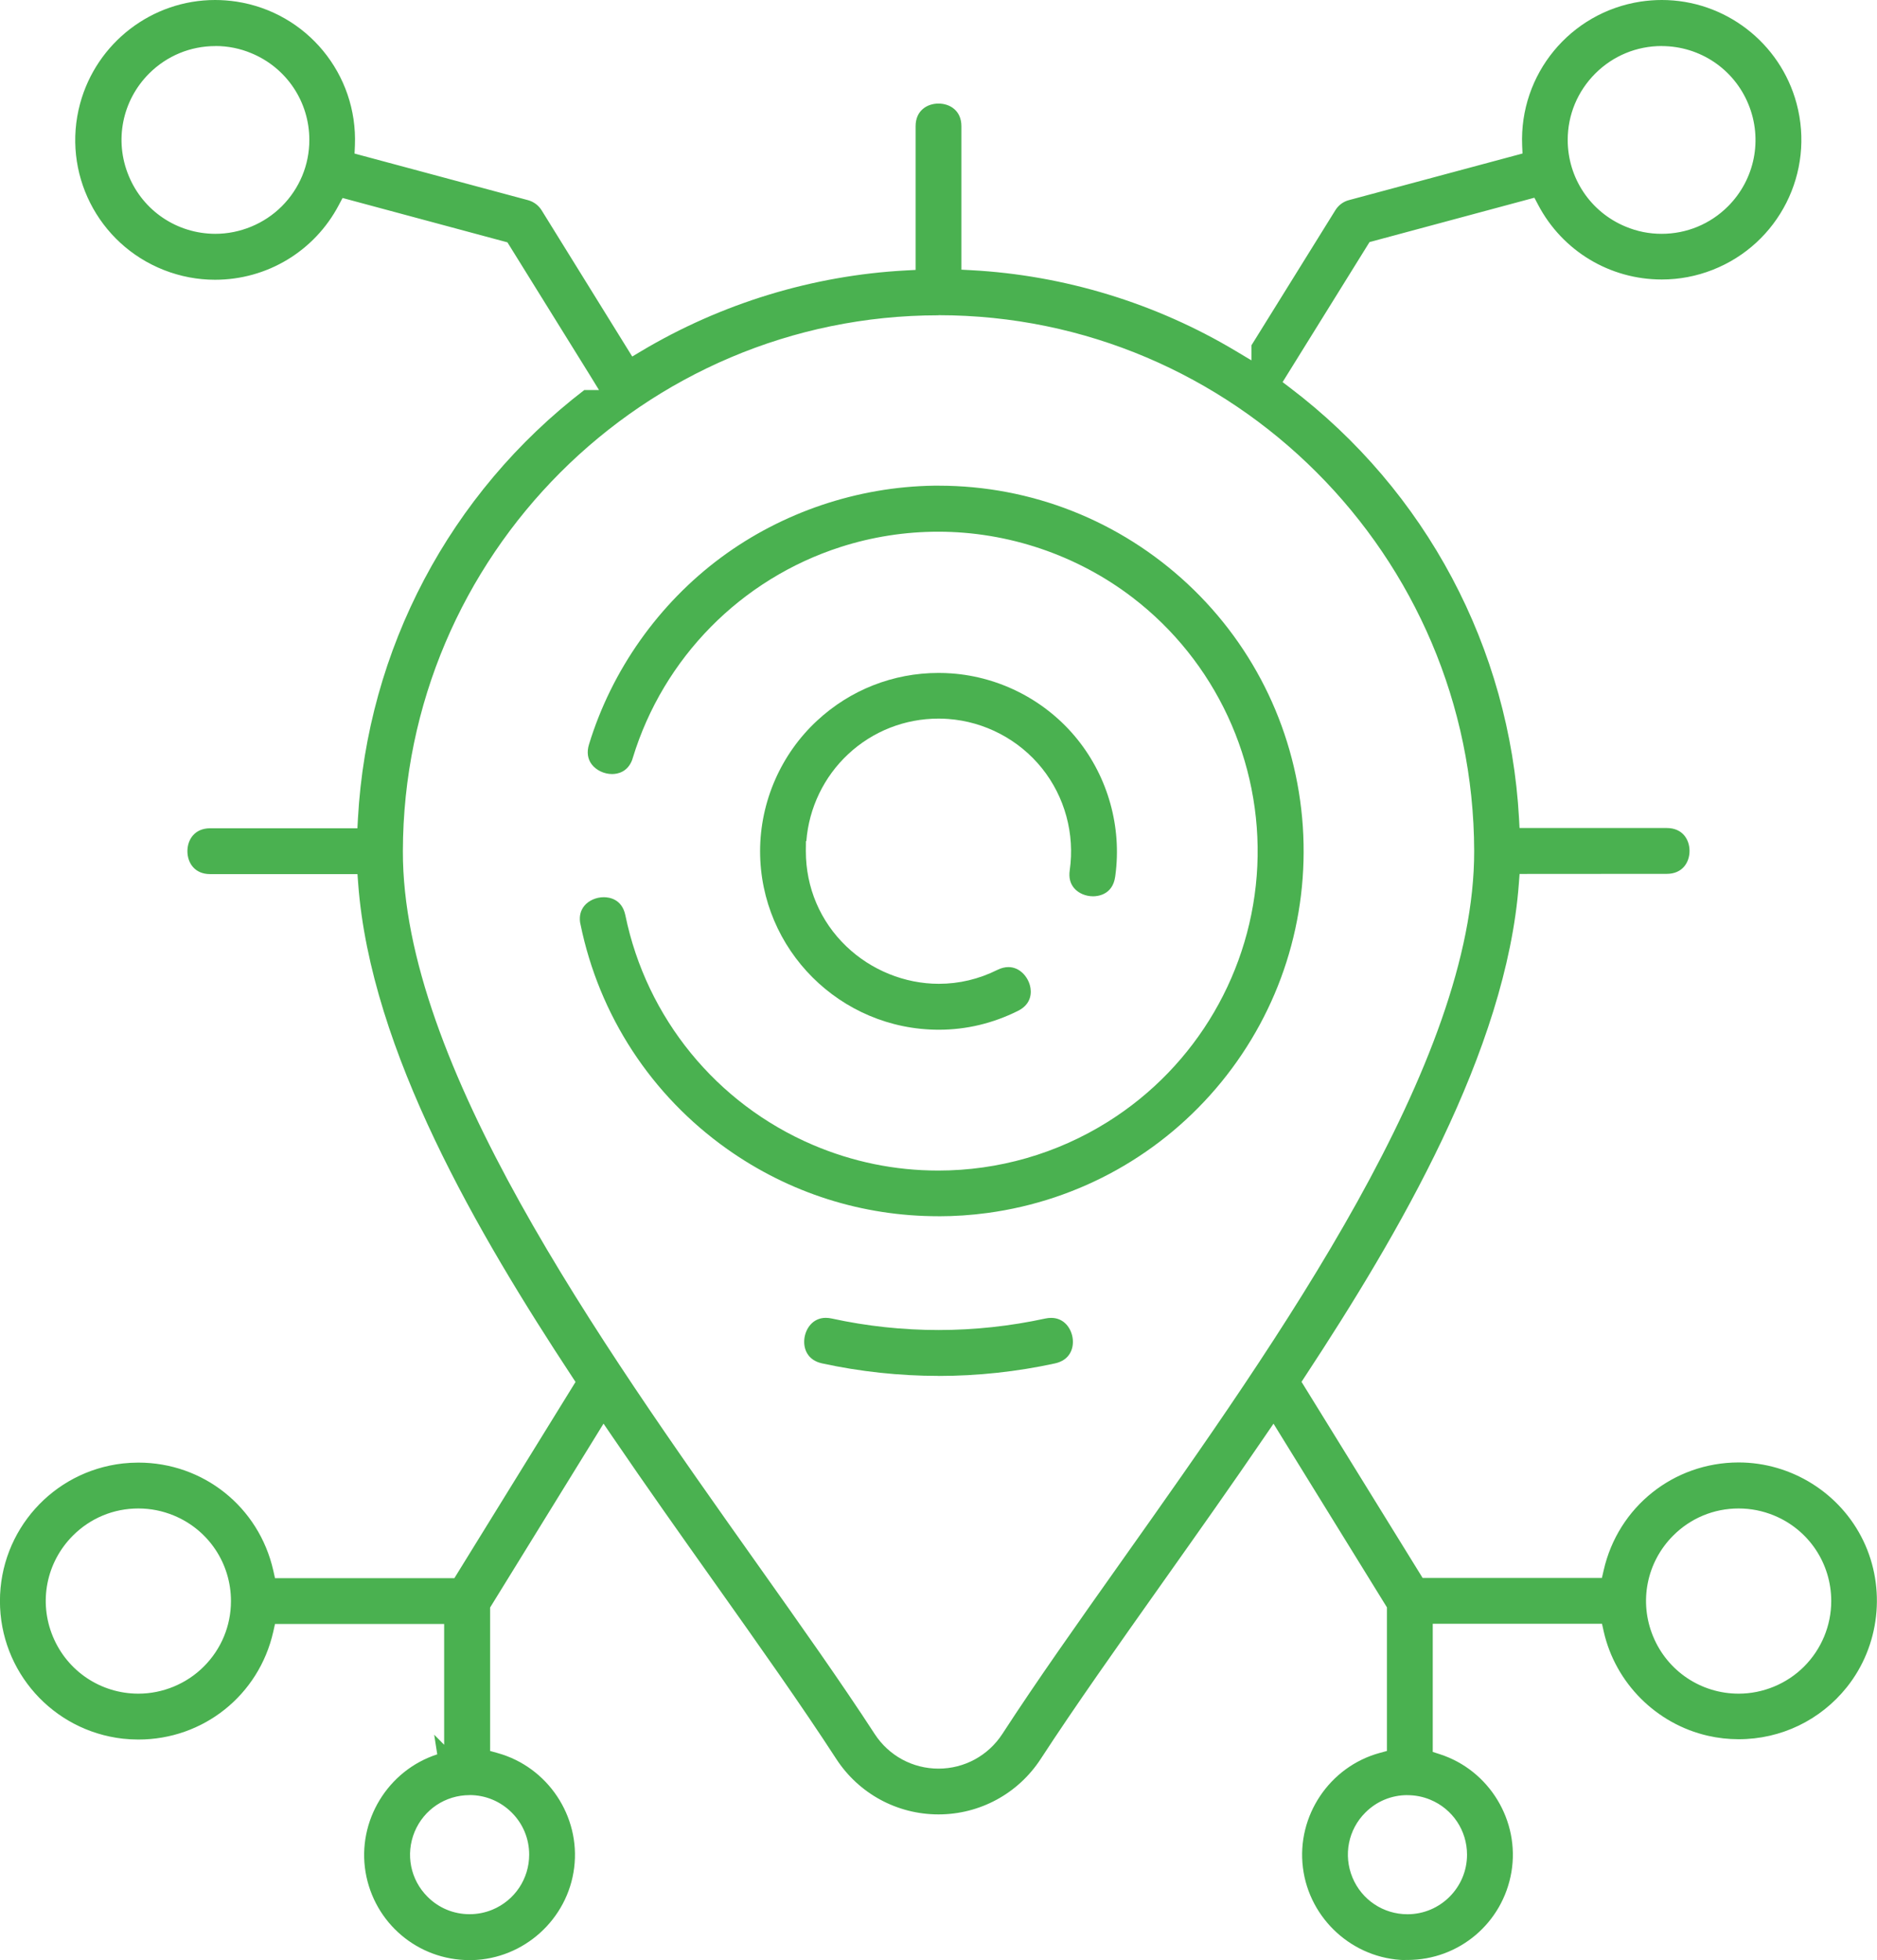 <?xml version="1.0" encoding="UTF-8"?>
<svg id="Layer_1" xmlns="http://www.w3.org/2000/svg" version="1.1" viewBox="0 0 372.86 389.3">
  <!-- Generator: Adobe Illustrator 29.5.0, SVG Export Plug-In . SVG Version: 2.1.0 Build 137)  -->
  <defs>
    <style>
      .st0 {
        fill: #4ab150;
      }
    </style>
  </defs>
  <path class="st0" d="M186.39,241.55c-15.12,0-29.62-4.62-41.95-13.35-15.07-10.68-25.41-26.51-29.12-44.59l-.09-.43c-.17-1.28.11-2.37.83-3.26.87-1.07,2.36-1.73,3.88-1.73,1.07,0,3.63.35,4.29,3.61,4.19,20.37,18.1,37.4,37.21,45.57,7.93,3.39,16.32,5.11,24.94,5.11,11.94,0,23.59-3.35,33.7-9.69,17.62-11.05,28.71-30.04,29.68-50.79.96-20.78-8.31-40.72-24.8-53.34-11.01-8.42-24.71-13.06-38.58-13.06-6.58,0-13.11,1.02-19.38,3.03-19.79,6.36-35.23,22.02-41.3,41.89l-.13.42c-.93,2.41-2.88,2.79-3.99,2.79-1.59,0-3.18-.77-4.06-1.95-.8-1.07-.98-2.43-.52-3.93,4.51-14.76,13.84-27.95,26.25-37.14,12.15-8.99,27.12-14.03,42.26-14.25h.94c18.44,0,36.03,6.96,49.53,19.57,13.47,12.6,21.57,29.69,22.82,48.11,1.23,18.42-4.51,36.44-16.17,50.74-11.68,14.3-28.17,23.54-46.45,26.02-3.23.44-6.51.66-9.77.66Z"/>
  <path class="st0" d="M186.51,204.51c-19.59,0-35.52-15.91-35.52-35.47.01-9.81,4.14-19.26,11.32-25.91,6.57-6.11,15.13-9.48,24.11-9.48.85,0,1.72.03,2.57.09,9.78.7,18.91,5.48,25.05,13.12,6.08,7.57,8.82,17.4,7.52,27.02l-.04.28c-.52,3.57-3.48,3.85-4.38,3.85-1.48,0-2.88-.6-3.75-1.6-.8-.93-1.1-2.12-.89-3.56,1.04-7.22-.97-14.61-5.53-20.29-4.57-5.68-11.35-9.24-18.62-9.77-.64-.05-1.28-.07-1.92-.07-6.68,0-13.04,2.5-17.92,7.04-4.85,4.51-7.82,10.72-8.33,17.28h-.08l-.02,2c0,7.23,2.85,13.94,8.04,18.91,4.93,4.73,11.62,7.44,18.37,7.44h0c4.04,0,7.96-.93,11.65-2.77.74-.36,1.47-.55,2.18-.55,2.25,0,3.87,1.91,4.31,3.79.24,1,.47,3.47-2.42,4.91-4.98,2.48-10.26,3.74-15.69,3.74Z"/>
  <path class="st0" d="M186.43,273.26c-7.77,0-15.56-.84-23.15-2.49-2.9-.64-3.71-2.93-3.5-4.85.22-2.02,1.65-4.19,4.26-4.19.38,0,.79.05,1.21.14,6.95,1.52,14.08,2.28,21.19,2.28s14.24-.77,21.19-2.28c.41-.09.81-.13,1.19-.13,2.63,0,4.06,2.18,4.28,4.2.21,1.92-.61,4.2-3.53,4.84-7.58,1.65-15.36,2.49-23.13,2.49Z"/>
  <path class="st0" d="M279.15,389.29c-10.33-.22-19.06-8.12-20.33-18.37-1.28-10.25,5.27-20.03,15.22-22.77l1.47-.4v-28.52l-22.53-36.48-1.74,2.54c-6.41,9.41-13.36,19.22-20.08,28.71-9.11,12.87-17.72,25.03-24.42,35.33-4.5,6.9-12.09,11.02-20.31,11.02s-15.82-4.12-20.31-11.02c-6.96-10.72-15.33-22.52-24.18-35.01-6.66-9.39-13.54-19.1-20.31-29.03l-1.74-2.55-22.53,36.52v28.49l1.47.41c9.96,2.75,16.5,12.54,15.23,22.76-1.26,10.25-10,18.15-20.33,18.37h-.46c-10.25,0-18.93-7.34-20.65-17.46-1.71-10.18,4.42-20.24,14.24-23.41l-.61-3.9,1.98,2v-23.99h-33.6l-.35,1.56c-2.86,12.59-13.88,21.39-26.79,21.39-1.03,0-2.07-.06-3.09-.17-13.91-1.58-24.41-13.32-24.41-27.33s10.49-25.75,24.41-27.33c1.02-.11,2.06-.17,3.09-.17,12.91,0,23.92,8.8,26.79,21.39l.35,1.56h35.63l24.07-38.97-.7-1.06c-18.49-28.11-40.02-64.65-42.48-97.95l-.14-1.85h-29.27c-3.12,0-4.51-2.29-4.51-4.55s1.4-4.55,4.51-4.55h29.26l.1-1.89c1.86-33.66,18.24-64.65,44.97-85.15h2.92l-1.88-3.06-16.31-26.27-32.75-8.81-.75,1.41c-4.82,9.15-14.24,14.83-24.58,14.83-3.47,0-6.88-.65-10.13-1.92-13.2-5.17-20.37-19.39-16.68-33.06C19.19,8.46,30.21,0,42.73,0c1.41,0,2.83.11,4.23.32,14,2.14,24.12,14.43,23.54,28.58l-.07,1.6,34.48,9.26c1.11.31,2.07,1.02,2.69,2.02l17.99,29.03,1.69-1.01c15.98-9.55,34.21-15.11,52.71-16.09l1.89-.1v-28.54c0-3.11,2.29-4.5,4.55-4.5s4.55,1.39,4.55,4.5v28.49l1.89.1c18.55.99,36.77,6.56,52.69,16.1l3.03,1.81v-2.98l16.68-26.85c.62-.99,1.57-1.7,2.68-1.99l34.49-9.26-.07-1.6c-.58-14.14,9.53-26.42,23.52-28.57,1.4-.21,2.82-.32,4.22-.32,12.51,0,23.52,8.45,26.77,20.54,3.67,13.67-3.49,27.88-16.66,33.05-3.25,1.28-6.66,1.92-10.12,1.92-10.33,0-19.74-5.68-24.55-14.82l-.75-1.42-32.75,8.81-17.27,27.81,1.45,1.1c27.06,20.51,43.65,51.7,45.52,85.57l.1,1.89h29.26c3.12,0,4.51,2.29,4.51,4.55s-1.4,4.55-4.51,4.55l-29.25.02-.14,1.85c-2.47,33.29-24,69.84-42.48,97.95l-.7,1.07,24.06,38.95h35.61l.36-1.55c2.87-12.58,13.89-21.37,26.79-21.39,10.52,0,20.23,6.1,24.78,15.55,4.55,9.46,3.27,20.88-3.27,29.08-5.25,6.57-13.08,10.34-21.49,10.34-2.05,0-4.11-.23-6.12-.69-10.24-2.34-18.36-10.46-20.68-20.68l-.35-1.56h-33.62v25.45l1.39.45c9.83,3.16,15.95,13.22,14.24,23.39-1.71,10.12-10.39,17.48-20.65,17.48h-.46ZM279.58,356.52c-3.17,0-6.13,1.23-8.36,3.47-3.39,3.37-4.4,8.44-2.56,12.89,1.84,4.44,6.13,7.3,10.93,7.3,6.52,0,11.83-5.31,11.83-11.83,0-4.8-2.86-9.08-7.3-10.92-1.45-.6-2.98-.9-4.54-.9ZM93.28,356.52c-4.8,0-9.08,2.86-10.92,7.29-1.84,4.46-.83,9.52,2.57,12.9,2.22,2.23,5.19,3.46,8.35,3.46,1.56,0,3.09-.3,4.54-.9,4.43-1.84,7.3-6.13,7.3-10.93,0-3.16-1.23-6.13-3.47-8.36s-5.21-3.47-8.36-3.47ZM186.43,62.62c-58.55,0-106.28,47.74-106.4,106.42-.1,42.14,38.88,97.13,70.2,141.31,8.65,12.2,16.82,23.72,23.53,34.04,2.81,4.31,7.54,6.87,12.67,6.87s9.86-2.57,12.67-6.87c6.84-10.54,15.11-22.21,23.87-34.58,31.16-43.99,69.95-98.75,69.87-140.8-.14-58.67-47.87-106.41-106.41-106.41ZM345.37,299.59c-4.91,0-9.52,1.91-12.99,5.38-5.29,5.29-6.85,13.15-3.99,20.04,2.86,6.9,9.53,11.36,16.99,11.36,4.84,0,9.58-1.96,13-5.39s5.39-8.09,5.39-13c0-7.47-4.45-14.14-11.35-16.99-2.25-.93-4.62-1.4-7.05-1.4ZM27.48,299.59c-4.91,0-9.52,1.91-12.99,5.38-5.29,5.29-6.85,13.15-3.99,20.04,2.86,6.9,9.53,11.36,16.99,11.36,4.84,0,9.58-1.96,13-5.39,3.47-3.47,5.39-8.09,5.39-13,0-7.47-4.45-14.14-11.35-16.99-2.25-.93-4.62-1.4-7.05-1.4ZM42.8,9.15c-4.97,0-9.65,1.93-13.18,5.45-5.36,5.36-6.95,13.33-4.06,20.3,2.87,6.99,9.62,11.52,17.2,11.54h0c4.92,0,9.73-1.99,13.2-5.45,3.54-3.54,5.49-8.22,5.49-13.2,0-7.57-4.52-14.33-11.51-17.22-2.27-.95-4.67-1.43-7.14-1.43ZM330.11,9.14c-4.99,0-9.68,1.94-13.2,5.45-3.54,3.54-5.49,8.22-5.49,13.2,0,7.57,4.52,14.33,11.51,17.22,2.27.95,4.67,1.43,7.14,1.43,4.97,0,9.65-1.93,13.18-5.45,5.35-5.35,6.94-13.32,4.06-20.3-2.87-6.99-9.62-11.52-17.2-11.54h0Z"/>
</svg>